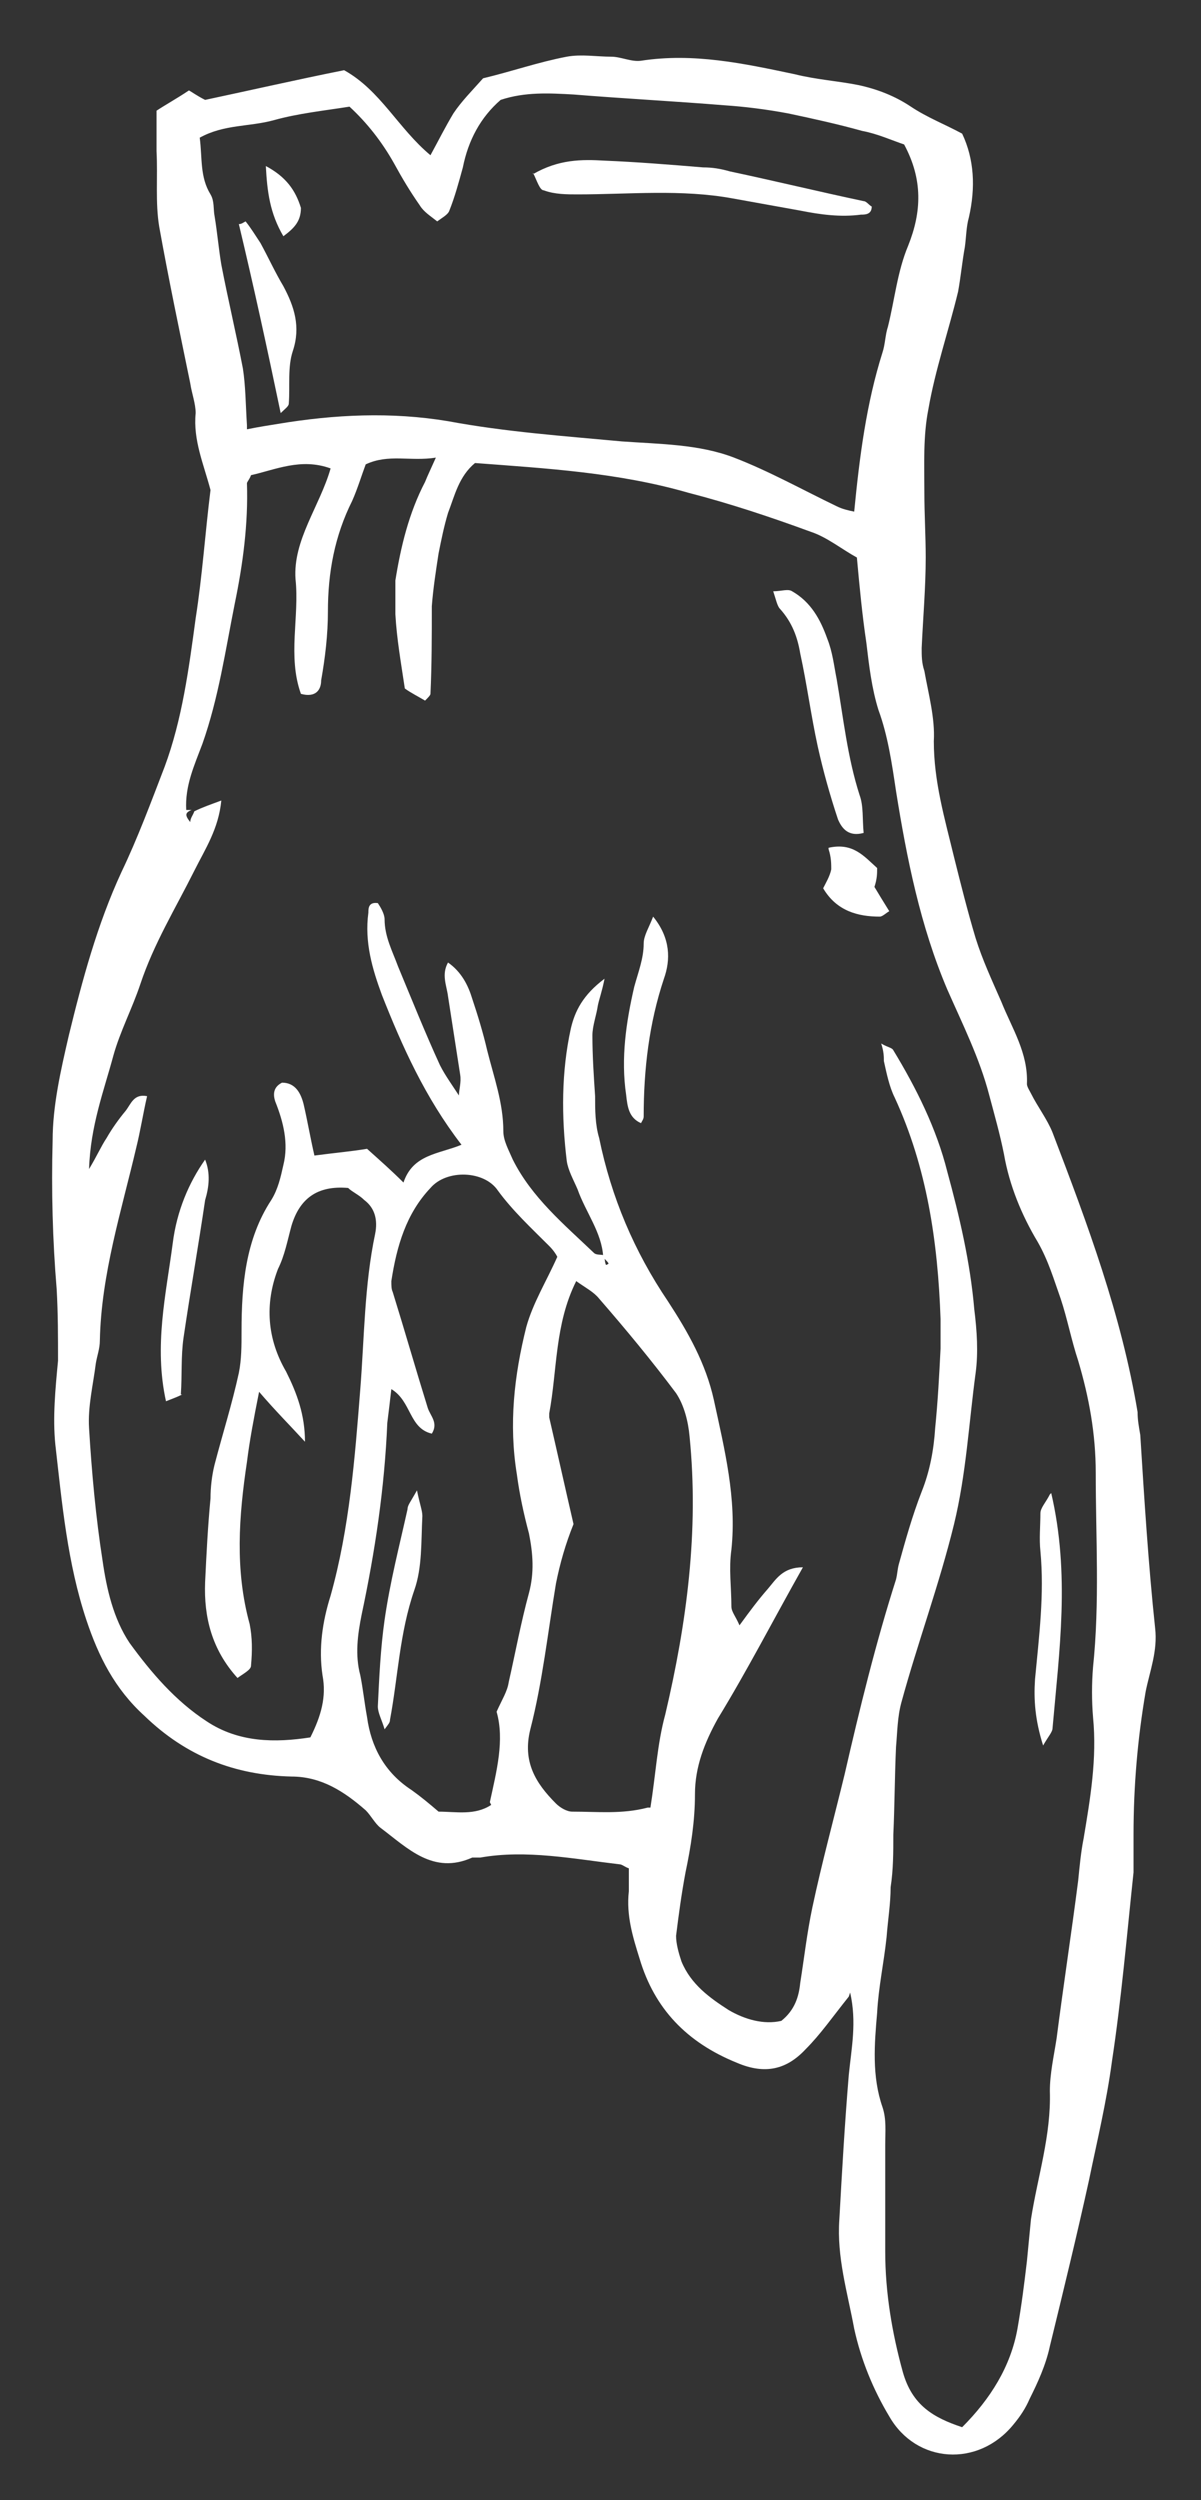<svg xmlns="http://www.w3.org/2000/svg" id="Livello_1" width="89" height="185.2" viewBox="0 0 89 185.2"><rect x="0" y="0" width="89" height="185.2" fill="#333333" stroke="none"/><path d="M62.9,147.9c-1.2,1.5-2.1,2.8-3.2,3.9-1.4,1.5-3,1.9-5.1,1-3.7-1.5-6.1-4-7.2-7.7-.5-1.6-1-3.2-.8-5,0-.5,0-1.1,0-1.7-.3-.1-.5-.3-.7-.3-3.4-.4-6.9-1.1-10.3-.5-.2,0-.4,0-.6,0-2.9,1.3-4.8-.7-6.8-2.2-.4-.3-.7-.9-1.1-1.3-1.6-1.4-3.3-2.5-5.5-2.5-4.2-.1-7.8-1.5-10.9-4.5-2.2-2-3.4-4.4-4.3-7.1-1.4-4.2-1.8-8.6-2.3-13-.2-2,0-4.1.2-6.2,0-1.8,0-3.5-.1-5.3-.3-3.6-.4-7.3-.3-11,0-2.6.6-5.2,1.2-7.8,1-4.1,2.1-8.2,3.9-12.1,1.2-2.5,2.2-5.2,3.2-7.8,1.3-3.5,1.8-7.3,2.3-11,.5-3.2.7-6.3,1.1-9.5-.5-1.9-1.3-3.7-1.1-5.7,0-.7-.3-1.5-.4-2.2-.8-3.9-1.6-7.7-2.3-11.6-.3-1.8-.1-3.7-.2-5.6,0-.9,0-1.9,0-3,.6-.4,1.5-.9,2.4-1.5.2.1.6.4,1.2.7,3.3-.7,6.8-1.5,10.3-2.2,2.7,1.5,4,4.3,6.4,6.3.6-1.1,1.1-2.1,1.7-3.1.6-.9,1.4-1.7,2.2-2.6,2.1-.5,4.1-1.2,6.2-1.6,1.1-.2,2.2,0,3.3,0,.7,0,1.5.4,2.2.3,3.9-.6,7.6.2,11.4,1,1.6.4,3.2.5,4.7.8,1.4.3,2.7.8,3.9,1.6,1.2.8,2.5,1.3,3.8,2,.9,1.9,1,4,.5,6.2-.2.7-.2,1.5-.3,2.2-.2,1.1-.3,2.2-.5,3.3-.7,2.9-1.7,5.8-2.2,8.7-.4,2-.3,4.1-.3,6.2,0,1.6.1,3.2.1,4.8,0,2.2-.2,4.5-.3,6.7,0,.6,0,1.1.2,1.7.3,1.7.8,3.5.7,5.2,0,3,.8,5.7,1.5,8.6.5,2,1,4,1.6,6,.5,1.6,1.2,3.1,1.9,4.7.8,2,2,3.8,1.9,6.1,0,.2.2.5.3.7.5,1,1.2,1.9,1.6,2.9,2.6,6.8,5.1,13.5,6.3,20.7,0,.6.1,1.1.2,1.7.3,4.8.6,9.6,1.1,14.3.2,1.7-.4,3.2-.7,4.7-.6,3.5-.9,7-.9,10.6,0,.9,0,1.9,0,2.8-.5,4.7-.9,9.4-1.6,14-.4,3-1.1,5.9-1.7,8.8-.9,4.1-1.9,8.2-2.9,12.3-.3,1.4-.9,2.7-1.5,3.9-.3.7-.7,1.3-1.2,1.9-2.6,3.2-7.2,2.9-9.2-.6-1.2-2-2.1-4.2-2.6-6.5-.5-2.7-1.3-5.3-1.1-8.1.2-3.6.4-7.1.7-10.7.2-2,.6-3.9.1-6.1ZM14.2,60c-.5.2-.5.4-.1.9,0-.3.2-.5.3-.8.6-.3,1.2-.5,2-.8-.2,2.1-1.2,3.6-2,5.2-1.4,2.8-3,5.4-4,8.4-.6,1.8-1.5,3.5-2,5.3-.7,2.6-1.7,5.2-1.8,8.4.6-1,.9-1.7,1.3-2.3.4-.7.9-1.4,1.4-2,.4-.5.6-1.3,1.6-1.1-.3,1.3-.5,2.6-.8,3.8-1.1,4.7-2.6,9.4-2.7,14.3,0,.6-.2,1.1-.3,1.7-.2,1.6-.6,3.2-.5,4.8.2,3.3.5,6.6,1,9.8.3,2.1.8,4.3,2,6.1,1.6,2.2,3.4,4.3,5.7,5.8,2.4,1.6,5.1,1.6,7.7,1.2.8-1.6,1.2-3,.9-4.6-.3-2,0-4,.6-5.9,1.4-5,1.8-10.2,2.2-15.3.3-3.8.3-7.7,1.1-11.5.2-1,0-1.9-.8-2.5-.4-.4-.9-.6-1.2-.9-2.3-.2-3.6.8-4.2,2.8-.3,1.1-.5,2.2-1,3.2-1,2.6-.8,5.2.6,7.6.8,1.6,1.4,3.2,1.4,5.2-1.1-1.2-2.2-2.3-3.4-3.7-.4,2-.7,3.6-.9,5.2-.6,4-.9,8,.2,12,.2,1,.2,2,.1,3.1,0,.3-.6.6-1,.9-1.9-2.1-2.5-4.5-2.4-7.1.1-2.1.2-4.1.4-6.2,0-.8.1-1.7.3-2.5.6-2.3,1.3-4.5,1.8-6.8.2-1,.2-2,.2-3.1,0-3.4.3-6.8,2.2-9.7.5-.8.7-1.7.9-2.6.4-1.6,0-3.2-.6-4.7-.2-.6-.1-1.1.5-1.4,1,0,1.4.8,1.6,1.6.3,1.3.5,2.5.8,3.8,1.5-.2,2.7-.3,3.9-.5,1,.9,1.8,1.6,2.7,2.5.7-2.1,2.6-2.1,4.3-2.8-2.7-3.5-4.4-7.3-5.9-11.1-.7-1.9-1.3-3.9-1-6.1,0-.3,0-.8.7-.7.2.3.5.8.5,1.2,0,1.3.6,2.4,1,3.5,1,2.4,2,4.9,3.1,7.3.4.8,1,1.6,1.5,2.4,0,0,.2,0,.2,0,0,0-.2,0-.3,0,0-.6.2-1.1.1-1.7-.3-1.9-.6-3.9-.9-5.8-.1-.8-.5-1.6,0-2.5,1,.7,1.5,1.7,1.8,2.7.4,1.2.8,2.5,1.1,3.8.5,2,1.2,3.9,1.2,6,0,.7.4,1.4.7,2.1,1.4,2.8,3.8,4.8,6,6.9.2.2.5.1.8.2,0,.2,0,.4.1.7,0,0,.1,0,.2-.1-.1-.2-.3-.3-.4-.5-.1-1.8-1.3-3.3-1.9-5-.3-.7-.7-1.4-.8-2.1-.4-3.3-.4-6.6.3-9.8.3-1.3.9-2.5,2.5-3.7-.2,1-.4,1.5-.5,2-.1.7-.4,1.5-.4,2.2,0,1.5.1,3,.2,4.5,0,1,0,2.1.3,3.1.9,4.4,2.6,8.4,5.1,12.1,1.5,2.3,2.8,4.6,3.4,7.3.8,3.7,1.7,7.3,1.3,11.1-.2,1.4,0,2.8,0,4.2,0,.4.3.7.6,1.4.8-1.1,1.4-1.9,2.1-2.7.6-.7,1.1-1.6,2.6-1.6-2.2,3.9-4.1,7.6-6.3,11.2-1,1.8-1.7,3.6-1.7,5.6,0,2-.3,3.9-.7,5.8-.3,1.6-.5,3.1-.7,4.7,0,.6.2,1.3.4,1.9.7,1.7,2.1,2.7,3.5,3.6,1.2.7,2.6,1.1,3.9.8,1-.8,1.3-1.8,1.4-2.8.3-1.9.5-3.7.9-5.6.7-3.3,1.6-6.6,2.4-9.9,1.1-4.8,2.3-9.7,3.8-14.4.1-.4.1-.7.2-1.1.5-1.8,1-3.6,1.7-5.4.6-1.5.9-3.1,1-4.7.2-2,.3-3.9.4-5.9,0-.7,0-1.5,0-2.2-.2-5.7-1-11.2-3.4-16.4-.4-.8-.6-1.8-.8-2.7,0-.3,0-.7-.2-1.3.5.3.8.3.9.5,1.7,2.8,3.2,5.8,4,9,.9,3.3,1.7,6.7,2,10.2.2,1.6.3,3.2.1,4.7-.5,3.7-.7,7.5-1.6,11.2-1.1,4.5-2.7,8.8-3.9,13.2-.3,1.1-.3,2.2-.4,3.3-.1,2.2-.1,4.3-.2,6.5,0,1.3,0,2.6-.2,3.9,0,1.2-.2,2.4-.3,3.7-.2,1.9-.6,3.7-.7,5.6-.2,2.3-.4,4.7.4,7,.3.9.2,1.8.2,2.8,0,2.6,0,5.3,0,7.9,0,3,.5,6,1.3,8.9.7,2.5,2.3,3.4,4.4,4.1,2.1-2.1,3.6-4.5,4.1-7.3.3-1.7.5-3.3.7-5,.1-1,.2-2.1.3-3.1.5-3.2,1.5-6.2,1.4-9.5,0-1.3.3-2.6.5-3.9.5-3.9,1.1-7.8,1.6-11.7.1-1,.2-2.1.4-3.1.5-3,1-5.9.7-9-.1-1.2-.1-2.5,0-3.7.5-4.8.2-9.6.2-14.4,0-2.9-.5-5.6-1.3-8.3-.5-1.5-.8-3.1-1.3-4.6-.5-1.4-.9-2.8-1.7-4.2-1.2-2-2.1-4.2-2.5-6.5-.3-1.5-.7-2.9-1.1-4.4-.7-2.7-2-5.3-3.1-7.8-2-4.7-3-9.7-3.8-14.7-.3-2-.6-4.1-1.3-6-.5-1.6-.7-3.3-.9-5-.3-2-.5-4.1-.7-6.3-1.1-.6-2.2-1.5-3.4-1.9-3-1.1-6-2.1-9.1-2.9-5.2-1.5-10.5-1.8-15.8-2.2-1.2,1-1.5,2.4-2,3.7-.3,1-.5,2-.7,3-.2,1.3-.4,2.6-.5,3.9,0,2.2,0,4.3-.1,6.5,0,.1-.2.3-.4.5-.5-.3-1.1-.6-1.5-.9-.3-2-.6-3.7-.7-5.5,0-.8,0-1.7,0-2.5.4-2.5,1-5,2.2-7.3.2-.5.4-.9.8-1.8-1.9.3-3.5-.3-5.2.5-.3.8-.6,1.8-1,2.7-1.3,2.6-1.8,5.3-1.8,8.2,0,1.7-.2,3.4-.5,5.1,0,.7-.4,1.3-1.5,1-1-2.8-.1-5.7-.4-8.5-.2-2.9,1.8-5.4,2.6-8.2-2.2-.8-4.1.1-5.9.5-.1.3-.3.5-.3.6.1,3-.3,6-.9,8.9-.7,3.5-1.2,7-2.4,10.4-.6,1.6-1.3,3.1-1.2,4.9ZM18.3,31.8c1-.2,1.7-.3,2.3-.4,4.2-.7,8.4-.9,12.6-.2,4.3.8,8.6,1.1,12.9,1.5,2.8.2,5.7.2,8.3,1.2,2.6,1,5.1,2.4,7.6,3.6.4.2.8.3,1.3.4.4-4.1.9-8,2.1-11.8.2-.6.2-1.3.4-1.9.5-2,.7-4.1,1.5-6,1-2.5,1.1-4.9-.3-7.5-.9-.3-2-.8-3.1-1-1.8-.5-3.6-.9-5.5-1.3-1.6-.3-3.2-.5-4.7-.6-3.7-.3-7.5-.5-11.2-.8-1.8-.1-3.6-.2-5.4.4-1.5,1.3-2.4,3-2.8,5-.3,1.1-.6,2.2-1,3.2-.1.3-.5.5-.9.8-.5-.4-1-.7-1.3-1.2-.7-1-1.3-2-1.9-3.1-.9-1.6-2-3-3.3-4.2-1.9.3-3.8.5-5.6,1-1.8.5-3.7.3-5.5,1.3.2,1.5,0,2.9.8,4.2.3.5.2,1.1.3,1.6.2,1.2.3,2.4.5,3.6.5,2.6,1.1,5.1,1.6,7.7.2,1.3.2,2.6.3,4.2ZM36.3,133.5c.5-2.3,1.1-4.6.5-6.7.4-.9.8-1.5.9-2.2.5-2.2.9-4.4,1.5-6.6.4-1.5.3-2.9,0-4.4-.4-1.5-.7-2.9-.9-4.4-.6-3.7-.2-7.3.7-10.9.5-1.8,1.5-3.4,2.3-5.2-.1-.2-.3-.5-.6-.8-1.3-1.3-2.7-2.6-3.8-4.1-1-1.5-3.8-1.6-5-.2-1.8,1.9-2.5,4.3-2.9,6.9,0,.3,0,.6.1.8.9,2.9,1.7,5.7,2.6,8.6.2.6.8,1.1.3,1.9-1.7-.4-1.5-2.4-3-3.3-.1.9-.2,1.7-.3,2.5-.2,4.8-.9,9.5-1.9,14.2-.3,1.5-.5,3-.1,4.5.2,1,.3,2,.5,3.1.3,2.2,1.3,4.1,3.3,5.4.7.5,1.3,1,2,1.6,1.3,0,2.7.3,3.9-.5ZM48.2,133.9c.4-2.5.5-4.7,1.1-6.9,1.6-6.8,2.5-13.6,1.8-20.6-.1-1.1-.4-2.3-1-3.2-1.8-2.4-3.7-4.7-5.7-7-.4-.5-1-.8-1.7-1.3-1.6,3.2-1.4,6.6-2,9.8,0,0,0,.2,0,.3.6,2.6,1.2,5.3,1.8,7.9-.6,1.5-1,2.9-1.3,4.4-.6,3.6-1,7.3-1.9,10.8-.6,2.4.4,4,1.9,5.5.3.3.8.6,1.2.6,1.9,0,3.7.2,5.6-.3Z" style="fill: #fff;"></path><path d="M64,61.7c-1.1.3-1.6-.3-1.9-1-.6-1.8-1.1-3.6-1.5-5.4-.5-2.3-.8-4.6-1.3-6.9-.2-1.2-.6-2.3-1.5-3.3-.2-.2-.3-.7-.5-1.3.6,0,1.1-.2,1.4,0,1.4.8,2.1,2.1,2.6,3.5.4,1,.5,2,.7,3,.5,2.9.8,5.8,1.7,8.6.3.8.2,1.8.3,2.8Z" style="fill: #fff;"></path><path d="M13.5,103.3c-.4.2-.7.3-1.2.5-.9-4.1,0-7.9.5-11.7.3-2.4,1.2-4.5,2.4-6.2.4,1,.3,2,0,3-.5,3.4-1.1,6.8-1.6,10.2-.2,1.4-.1,2.8-.2,4.2Z" style="fill: #fff;"></path><path d="M77.9,110.6c1.4,6,.6,11.7.1,17.4,0,.3-.3.6-.7,1.3-.6-1.9-.7-3.4-.6-4.9.3-3.2.7-6.3.4-9.5-.1-.9,0-1.9,0-2.8,0-.4.4-.8.7-1.4Z" style="fill: #fff;"></path><path d="M48.4,67.9c1.3,1.6,1.3,3.2.8,4.6-1.1,3.3-1.5,6.7-1.5,10.2,0,.2-.1.3-.2.5-.9-.4-1-1.2-1.1-2.1-.4-2.7,0-5.4.6-8,.3-1.1.7-2.1.7-3.2,0-.6.4-1.2.7-2Z" style="fill: #fff;"></path><path d="M61.4,62.8c1.8-.4,2.6.6,3.6,1.5,0,.4,0,.8-.2,1.4.3.5.6,1,1.1,1.8-.2.1-.5.4-.7.4-1.6,0-3.2-.4-4.2-2.1.2-.4.5-.9.6-1.4,0-.4,0-.9-.2-1.5Z" style="fill: #fff;"></path><path d="M39.5,12.9c1.9-1.1,3.6-1.1,5.3-1,2.4.1,4.9.3,7.3.5.7,0,1.3.1,2,.3,3.3.7,6.6,1.5,9.9,2.2.2,0,.4.3.6.4,0,.6-.5.6-.8.6-1.5.2-3,0-4.5-.3-1.7-.3-3.3-.6-5-.9-3.8-.7-7.7-.3-11.5-.3-.8,0-1.7,0-2.5-.3-.3,0-.5-.7-.8-1.3Z" style="fill: #fff;"></path><path d="M18.2,16.4c.4.5.7,1,1.1,1.6.6,1.1,1.1,2.2,1.7,3.2.8,1.5,1.3,3,.7,4.8-.4,1.2-.2,2.6-.3,3.9,0,.2-.3.4-.6.7-1-4.8-2-9.4-3.1-14,.2,0,.3-.1.5-.2Z" style="fill: #fff;"></path><path d="M21,17.5c-1-1.7-1.2-3.3-1.3-5.2,1.5.8,2.2,1.8,2.6,3.1,0,1-.5,1.5-1.3,2.1Z" style="fill: #fff;"></path><path d="M30.9,110.4c.2,1,.4,1.5.4,1.9-.1,1.9,0,3.8-.6,5.5-1.1,3.2-1.2,6.4-1.8,9.6,0,.2-.1.3-.4.7-.2-.7-.5-1.2-.5-1.7.1-2.1.2-4.3.5-6.4.4-2.8,1.1-5.5,1.7-8.2,0-.3.2-.5.7-1.4Z" style="fill: #fff;"></path></svg>